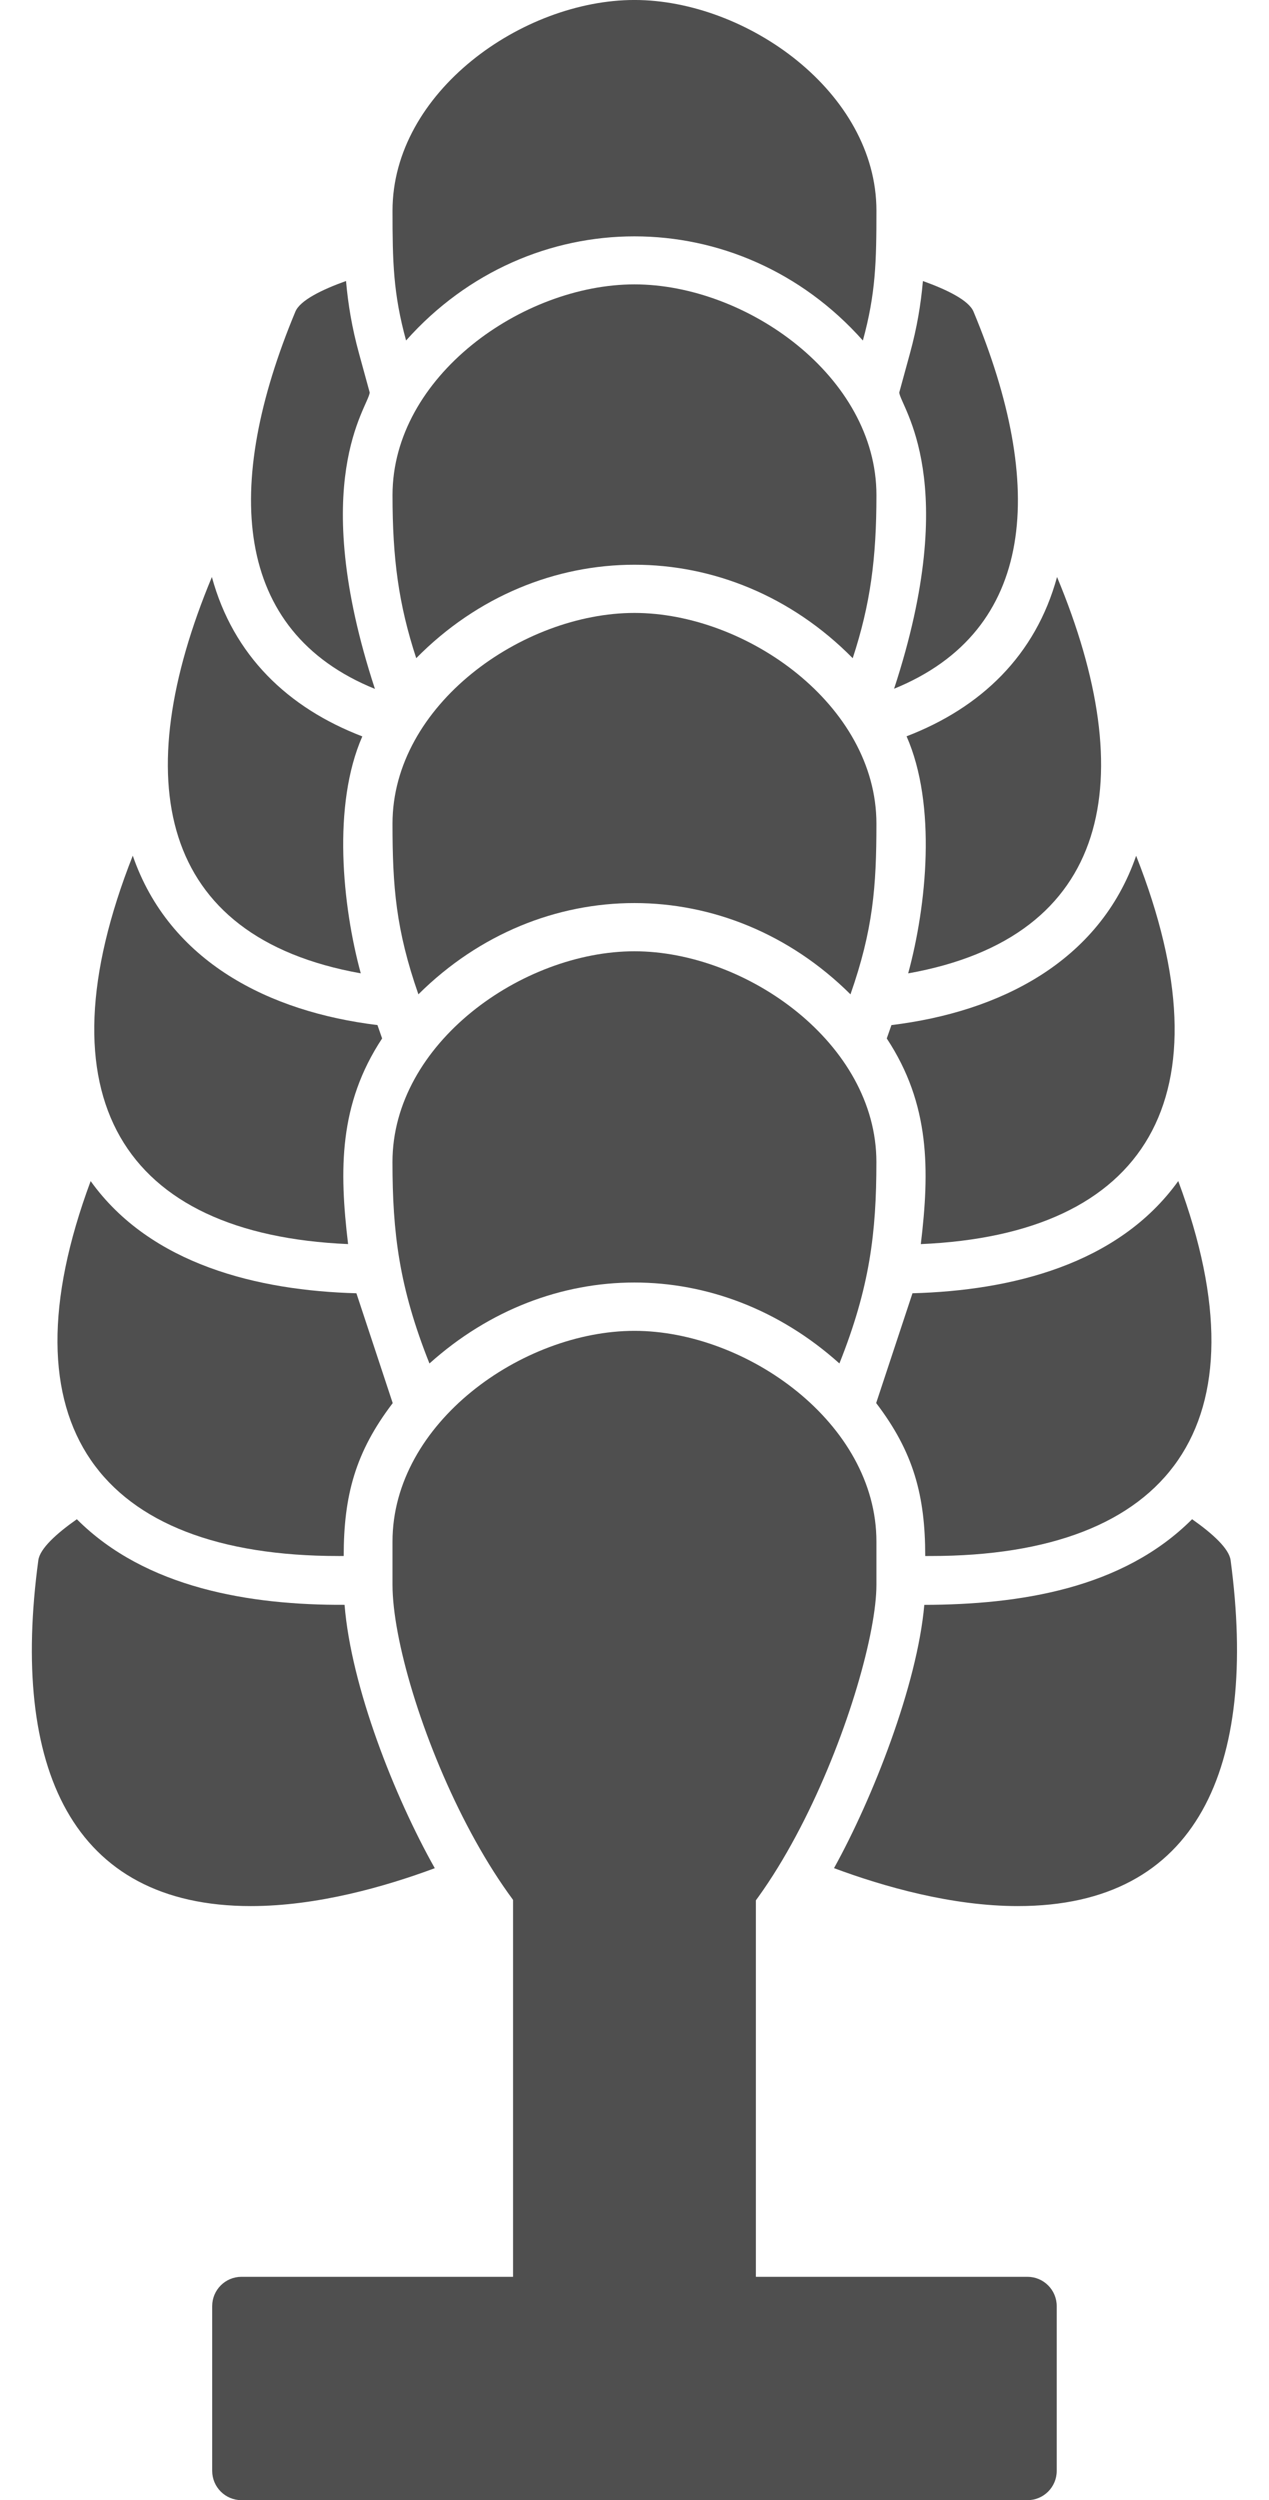 <?xml version="1.0" encoding="UTF-8" standalone="no"?><svg xmlns="http://www.w3.org/2000/svg" xmlns:xlink="http://www.w3.org/1999/xlink" clip-rule="evenodd" fill="#4f4f4f" fill-rule="evenodd" height="1706.5" image-rendering="optimizeQuality" preserveAspectRatio="xMidYMid meet" shape-rendering="geometricPrecision" text-rendering="geometricPrecision" version="1" viewBox="420.0 0.1 866.7 1706.5" width="866.7" zoomAndPan="magnify"><g id="change1_1"><path d="M853.32 1354.1c-84.89,0 -165.25,-198.19 -165.25,-272.35l0 -29.46c0,-81.01 88.83,-143.83 165.25,-143.83 76.41,0 165.26,62.83 165.26,143.83l0 29.46c0,64.74 -76.22,272.35 -165.26,272.35z"/><path d="M713.31 930.74c-20.74,-51.99 -25.26,-89.27 -25.26,-137.52 0,-81 88.83,-143.83 165.25,-143.83 76.41,0 165.26,62.83 165.26,143.83 0,48.31 -4.51,85.5 -25.26,137.5 -82.09,-73.67 -197.92,-73.66 -279.99,0.02z"/><path d="M704.28 449.35c-12.07,-36.81 -16.2,-68.06 -16.2,-111.32 0,-81 88.83,-143.83 165.25,-143.83 76.41,0 165.26,62.83 165.26,143.83 0,43.28 -4.13,74.53 -16.2,111.33 -83.86,-85.06 -214.25,-85.07 -298.12,-0.02z"/><path d="M697.34 232.51c-8.78,-32.02 -9.26,-53.77 -9.26,-88.59 0,-81 88.83,-143.83 165.25,-143.83 76.41,0 165.26,62.83 165.26,143.83 0,34.74 -0.49,56.58 -9.26,88.61 -84.35,-94.8 -227.63,-94.81 -311.99,-0.02z"/><path d="M705.76 678.78c-15.4,-44.08 -17.69,-73.67 -17.69,-116.5 0,-81.01 88.83,-143.83 165.25,-143.83 76.41,0 165.26,62.83 165.26,143.83 0,43.06 -2.28,72.39 -17.72,116.5 -83.65,-83.06 -211.44,-83.07 -295.1,-0.01z"/><path d="M1115.31 1301.09c-45.37,0.01 -91.89,-13.32 -125.7,-25.9 26.34,-47.5 56.84,-124.84 61.67,-179.7 64.83,-0.18 135.37,-10.87 182.9,-58.46 14.06,9.88 25.25,20.08 26.3,27.96 18.89,141.24 -22.32,236.09 -145.16,236.09z"/><path d="M591.35 1301.09c-122.67,0 -164.27,-94.85 -145.17,-236.08 1.07,-7.9 12.25,-18.09 26.3,-27.97 47.01,47.07 118.41,58.72 182.85,58.42 4.49,55.96 34.11,130.96 61.62,179.76 -33.8,12.57 -80.27,25.87 -125.6,25.87z"/><path d="M1055.57 1062.15l-3.66 0.01c0,-41.23 -7.96,-70.96 -33.51,-104.41l24.8 -74.94c67.05,-1.81 140.41,-19.37 181.52,-76.59 61.94,166.52 -5.87,255.93 -169.15,255.93z"/><path d="M651.09 1062.15c-163.3,0 -231.13,-89.38 -169.17,-255.91 40.92,57.15 114.64,74.76 181.5,76.57l24.8 74.98c-25.52,33.43 -33.48,63.14 -33.48,104.35l-3.65 0.02z"/><path d="M1028.84 699.76c73.69,-8.94 142.06,-43.04 167.12,-115.56 65.07,164.9 6.9,258.43 -147.06,265.06 6.05,-50.56 6.4,-95.41 -23.26,-140.37l3.2 -9.13z"/><path d="M657.74 849.25c-153.95,-6.64 -212.16,-100.19 -147.06,-265.12 25.05,72.54 93.4,106.67 167.11,115.62l3.19 9.13c-29.64,44.94 -29.3,89.81 -23.24,140.36z"/><path d="M1039.17 502.66c50.81,-19.53 88.12,-55.18 102.77,-108.74 57.28,137.45 37.72,245.69 -101.68,270.55 12.59,-46.1 19.58,-114.86 -1.09,-161.8z"/><path d="M666.4 664.45c-139.37,-24.88 -158.97,-133.08 -101.69,-270.52 14.61,53.59 51.9,89.31 102.75,108.8 -20.62,46.91 -13.61,115.6 -1.06,161.72z"/><path d="M1050.33 191.92c16.5,5.91 31.34,13.17 34.56,20.88 49.59,118.86 42.93,217.84 -54.25,257.4 46.41,-141.58 4.63,-192.02 3.52,-202.15l7.31 -26.72c4.83,-17.63 7.45,-33.44 8.86,-49.41z"/><path d="M676.07 470.31c-97.31,-39.44 -103.85,-138.8 -54.33,-257.52 3.22,-7.71 18.07,-14.98 34.59,-20.9 1.41,15.97 4.03,31.78 8.86,49.43l7.32 26.71c-1.12,10.21 -42.92,60.48 3.56,202.28z"/><path d="M790.4 1594.12c-11.04,0 -20,-8.97 -20,-20l0 -283.63c0,-5.21 165.85,-30.97 165.85,0.52l0 283.1c0,26.73 -126.35,20 -145.85,20z"/><path d="M1121.73 1706.58l-536.81 0c-11.04,0 -20,-8.97 -20,-20l0 -112.46c0,-11.04 8.96,-20 20,-20l536.8 0c11.04,0 20,8.97 20,20l0 112.46c0.01,11.03 -8.94,20 -19.99,20z"/></g></svg>
